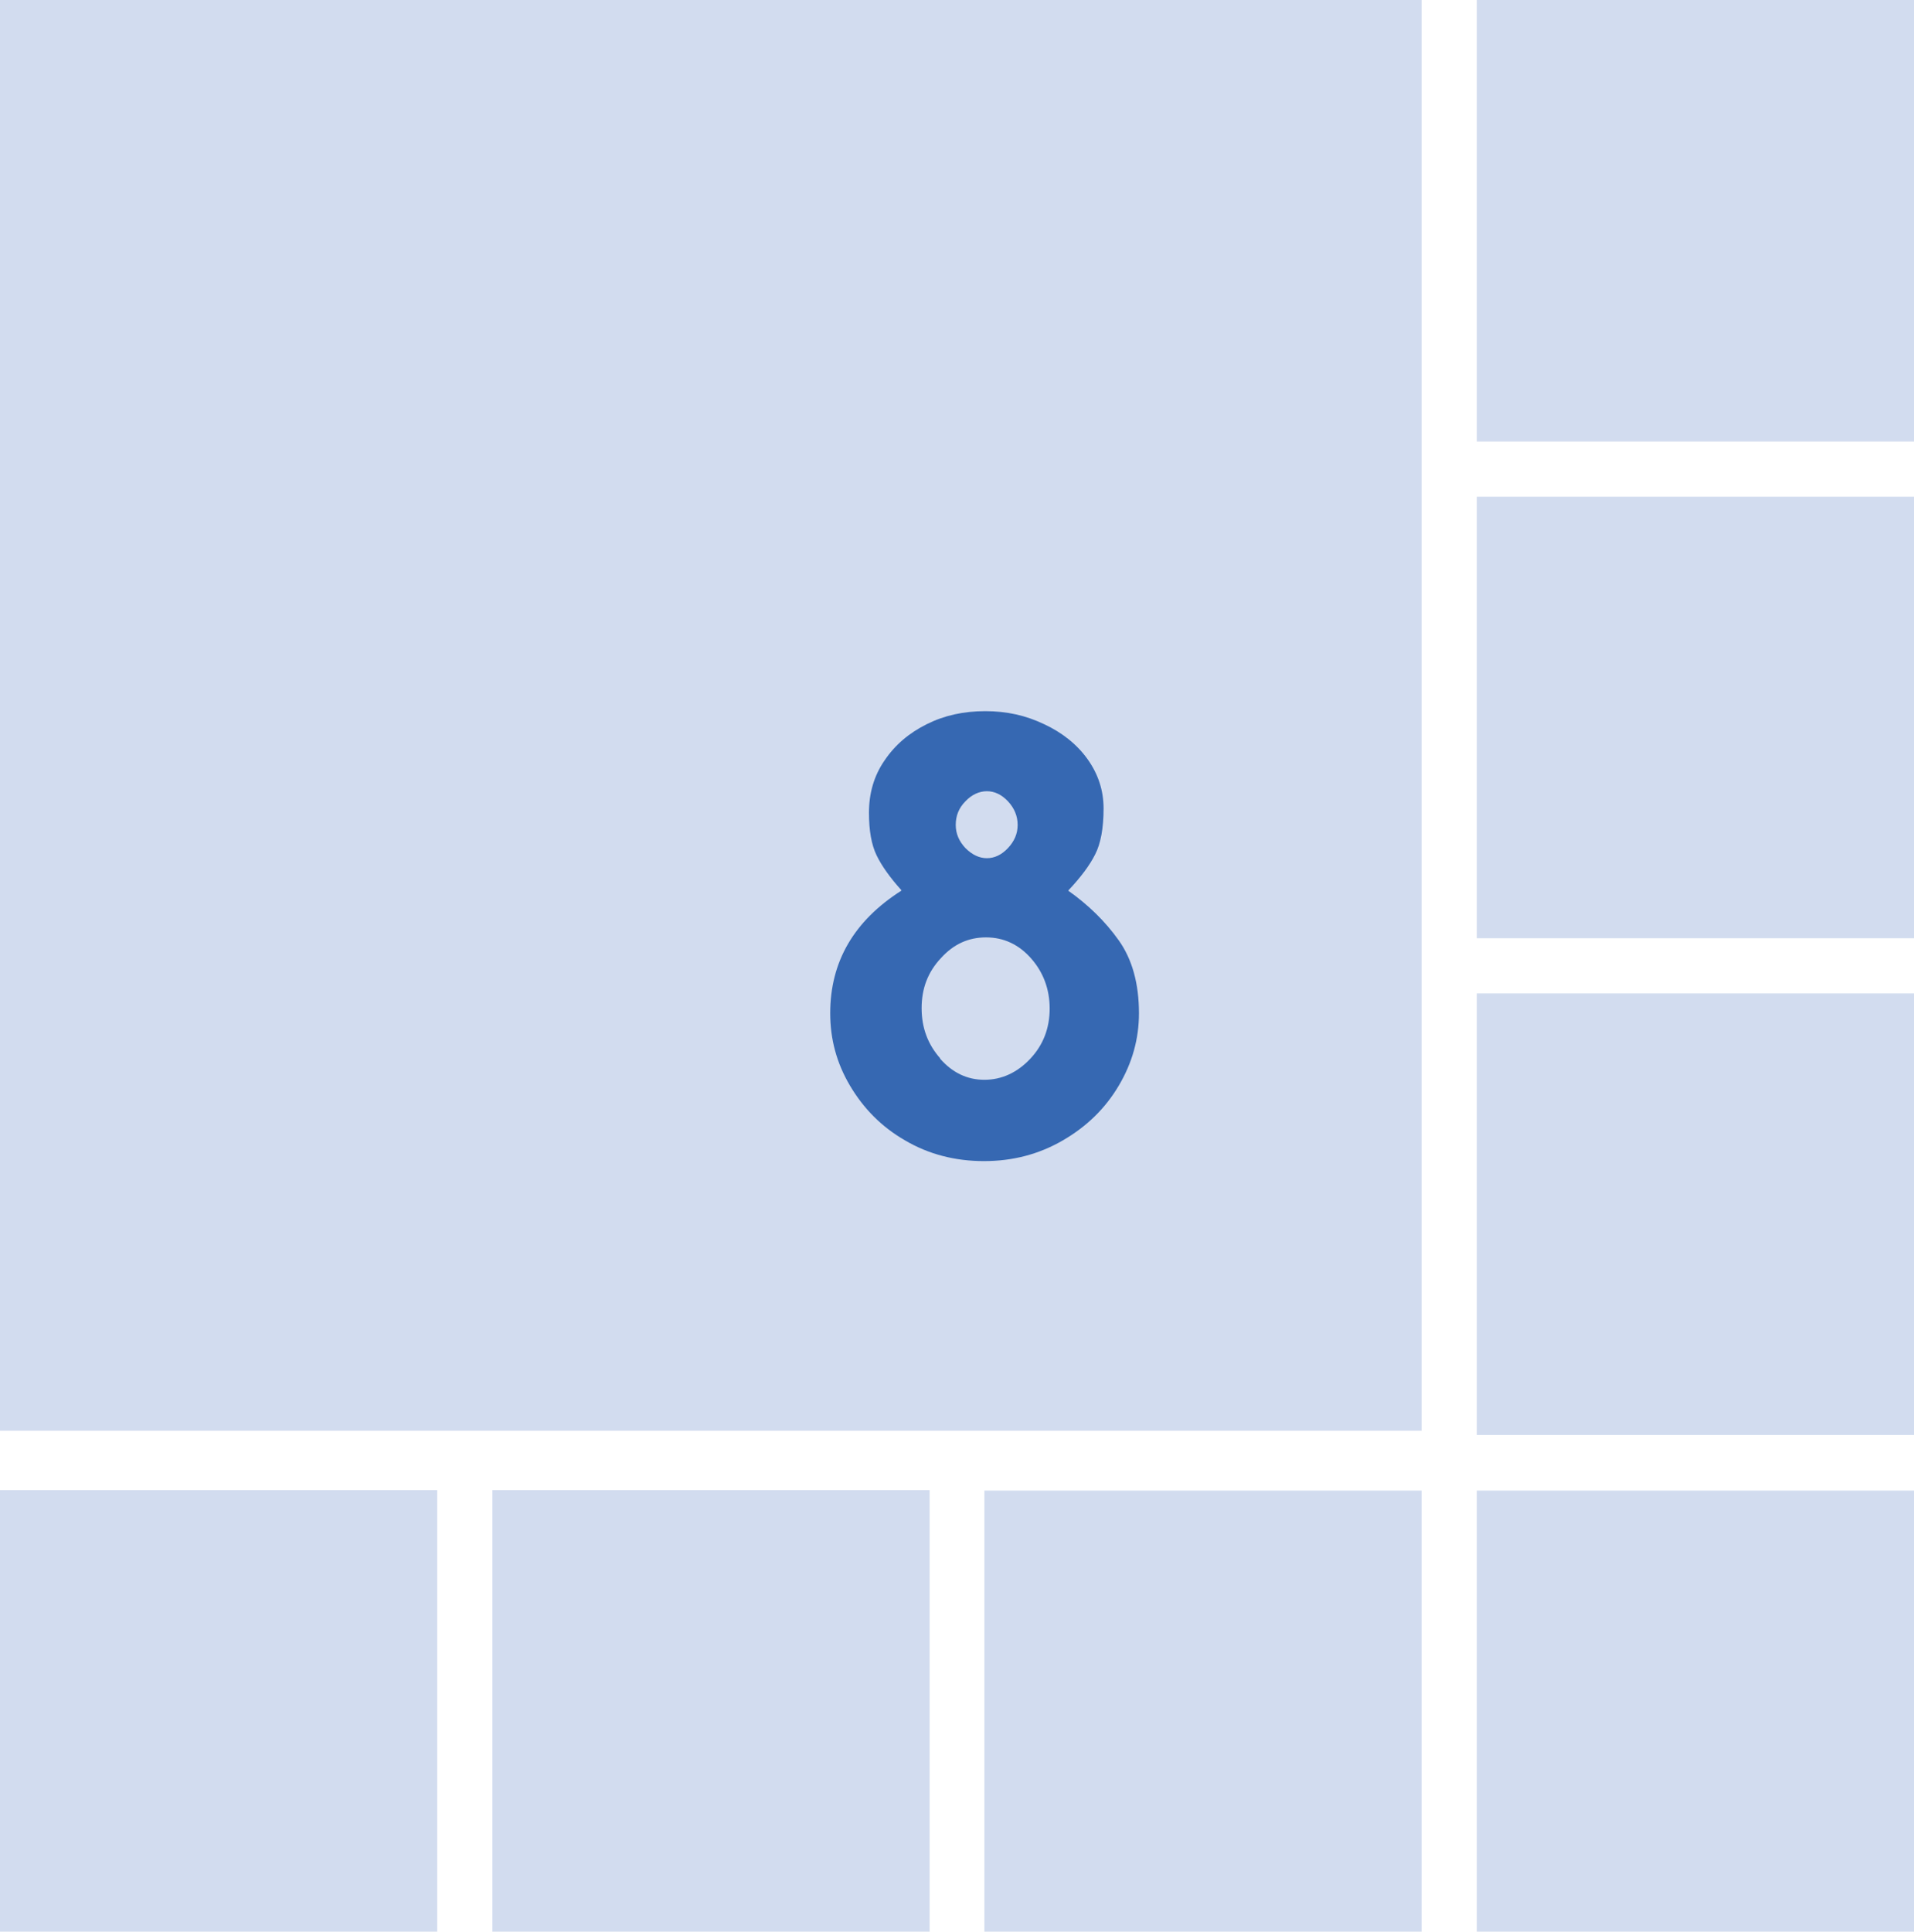 <?xml version="1.0" encoding="UTF-8"?>
<svg id="_レイヤー_2" data-name="レイヤー_2" xmlns="http://www.w3.org/2000/svg" viewBox="0 0 45.44 45.85">
  <defs>
    <style>
      .cls-1 {
        fill: #3668b2;
      }

      .cls-2 {
        fill: #d2dcef;
      }
    </style>
  </defs>
  <g id="_レイヤー_1-2" data-name="レイヤー_1">
    <g>
      <g>
        <rect class="cls-2" width="33.75" height="33.96"/>
        <rect class="cls-2" x="35.06" y="0" width="10.38" height="10.48"/>
        <rect class="cls-2" x="35.06" y="11.79" width="10.38" height="10.48"/>
        <rect class="cls-2" x="35.06" y="23.58" width="10.38" height="10.48"/>
        <rect class="cls-2" y="35.37" width="10.38" height="10.48"/>
        <rect class="cls-2" x="11.69" y="35.37" width="10.38" height="10.48"/>
        <rect class="cls-2" x="23.37" y="35.38" width="10.38" height="10.48"/>
        <rect class="cls-2" x="35.06" y="35.38" width="10.38" height="10.48"/>
      </g>
      <path class="cls-1" d="M21.4,21.13c-.27-.3-.47-.58-.59-.83-.12-.25-.18-.58-.18-1.01,0-.46.12-.88.37-1.24.25-.37.58-.65,1-.86.42-.21.88-.31,1.39-.31s.96.1,1.4.31c.43.2.78.48,1.03.83.25.35.38.74.38,1.17,0,.47-.07.84-.2,1.09-.13.26-.34.54-.64.86.48.34.88.73,1.2,1.18s.48,1.03.48,1.73c0,.61-.16,1.18-.48,1.72s-.76.97-1.33,1.3c-.57.33-1.19.49-1.87.49s-1.31-.16-1.87-.49c-.56-.32-.99-.76-1.31-1.3s-.47-1.11-.47-1.72c0-1.22.56-2.19,1.69-2.91ZM22.32,25.13c.29.33.64.5,1.05.5s.78-.17,1.09-.5c.31-.33.46-.73.46-1.19s-.15-.86-.44-1.19c-.29-.33-.65-.5-1.07-.5s-.77.16-1.07.49c-.31.33-.46.72-.46,1.19s.15.86.44,1.19ZM22.92,20.13c.16.16.33.24.51.24s.35-.08.5-.24c.15-.16.23-.34.23-.55s-.08-.4-.23-.56c-.15-.16-.32-.24-.5-.24s-.36.08-.51.24c-.16.16-.23.35-.23.56s.08.39.23.55Z"/>
    </g>
  </g>
</svg>